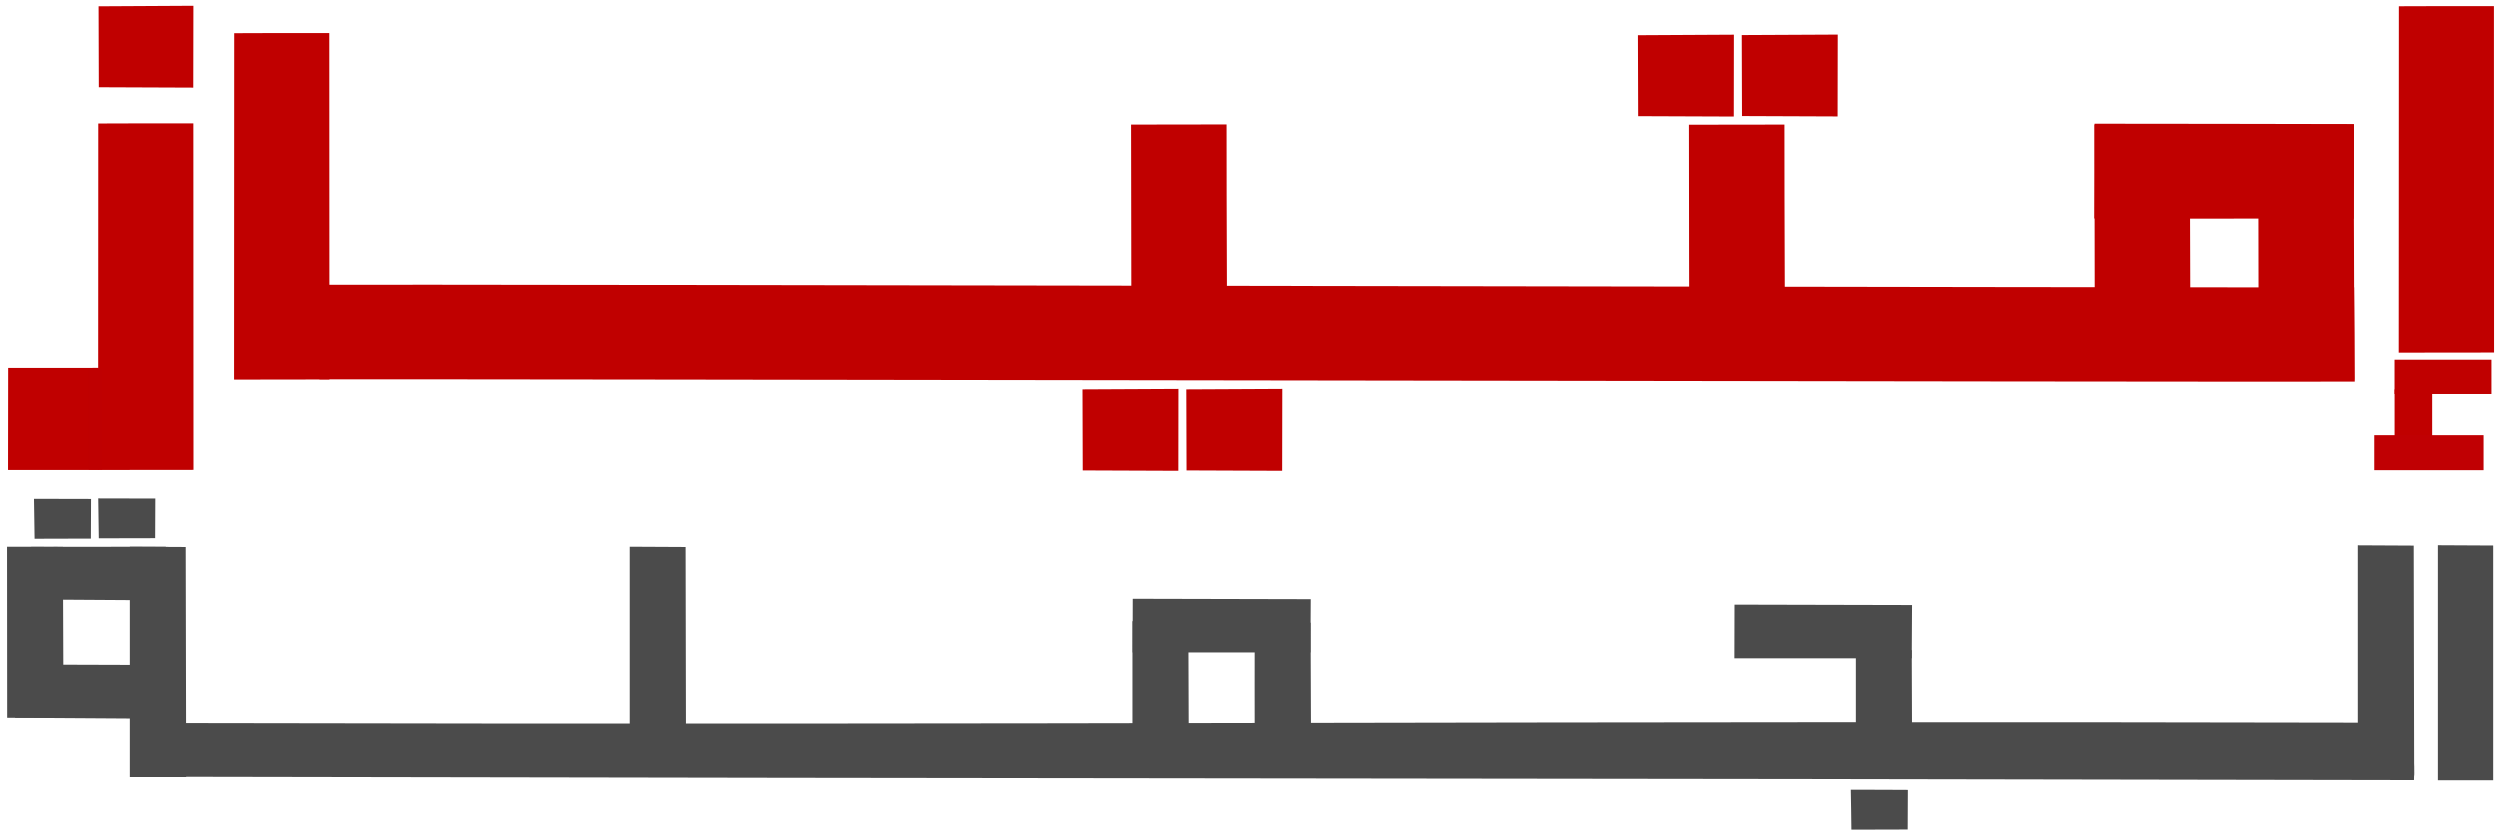 <svg style="max-height: 500px" xmlns="http://www.w3.org/2000/svg" xmlns:xlink="http://www.w3.org/1999/xlink" zoomAndPan="magnify" viewBox="0 165.24 1435.141 481.14" preserveAspectRatio="xMidYMid meet" version="1.0" width="1435.141" height="481.14"><defs><clipPath id="68cc2ce91a"><path d="M 1399 478 L 1431.219 478 L 1431.219 614 L 1399 614 Z M 1399 478" clip-rule="nonzero"/></clipPath><clipPath id="3819042cf5"><path d="M 103 579.398 L 1386 579.398 L 1386 614 L 103 614 Z M 103 579.398" clip-rule="nonzero"/></clipPath><clipPath id="e1fefa39cc"><path d="M 4 479 L 36.977 479 L 36.977 578 L 4 578 Z M 4 479" clip-rule="nonzero"/></clipPath></defs><g clip-path="url(#68cc2ce91a)"><path style="--darkreader-inline-fill: #383d40;" data-darkreader-inline-fill="" fill="#4b4b4b" d="M 1399.469 478.223 C 1410.141 478.297 1420.887 478.297 1431.539 478.391 C 1431.637 523.273 1431.711 568.152 1431.809 613.129 L 1399.469 613.129 Z M 1399.469 478.223" fill-opacity="1" fill-rule="nonzero"/></g><path style="--darkreader-inline-fill: #383d40;" data-darkreader-inline-fill="" fill="#4b4b4b" d="M 1353.512 478.27 C 1364.18 478.34 1374.93 478.34 1385.598 478.434 C 1385.676 522.41 1385.773 566.387 1385.852 610.457 C 1375.102 610.457 1364.277 610.457 1353.512 610.457 C 1353.512 566.387 1353.512 522.336 1353.512 478.27 Z M 1353.512 478.27" fill-opacity="1" fill-rule="nonzero"/><path style="--darkreader-inline-fill: #383d40;" data-darkreader-inline-fill="" fill="#4b4b4b" d="M 361.508 479.078 C 372.16 479.168 382.906 479.168 393.578 479.242 C 393.672 523.238 393.75 567.215 393.828 611.266 C 383.082 611.266 372.258 611.266 361.508 611.266 C 361.508 567.125 361.508 523.145 361.508 479.078 Z M 361.508 479.078" fill-opacity="1" fill-rule="nonzero"/><path style="--darkreader-inline-fill: #383d40;" data-darkreader-inline-fill="" fill="#4b4b4b" d="M 74.543 479.078 C 85.215 479.168 95.961 479.168 106.613 479.242 C 106.711 523.238 106.789 567.215 106.883 611.266 C 96.137 611.266 85.293 611.266 74.543 611.266 C 74.543 567.125 74.543 523.145 74.543 479.078 Z M 74.543 479.078" fill-opacity="1" fill-rule="nonzero"/><path style="--darkreader-inline-fill: #383d40;" data-darkreader-inline-fill="" fill="#4b4b4b" d="M 1065.352 538.383 C 1076.023 538.383 1086.77 538.453 1097.441 538.453 C 1097.516 562.621 1097.613 586.859 1097.691 611.027 C 1086.945 611.027 1076.098 611.027 1065.352 611.027 C 1065.352 586.789 1065.352 562.621 1065.352 538.383 Z M 1065.352 538.383" fill-opacity="1" fill-rule="nonzero"/><path style="--darkreader-inline-fill: #383d40;" data-darkreader-inline-fill="" fill="#4b4b4b" d="M 720.27 522.648 C 730.922 522.648 741.688 522.742 752.34 522.742 C 752.434 546.906 752.512 571.148 752.609 595.297 C 741.844 595.297 731.02 595.297 720.27 595.297 C 720.176 571.148 720.27 546.906 720.27 522.648 Z M 720.27 522.648" fill-opacity="1" fill-rule="nonzero"/><path style="--darkreader-inline-fill: #383d40;" data-darkreader-inline-fill="" fill="#4b4b4b" d="M 650.094 521.84 C 660.762 521.84 671.512 521.914 682.18 521.914 C 682.258 546.082 682.336 570.32 682.43 594.488 C 671.684 594.488 660.84 594.488 650.094 594.488 C 650.094 570.246 650.094 545.988 650.094 521.84 Z M 650.094 521.84" fill-opacity="1" fill-rule="nonzero"/><path style="--darkreader-inline-fill: #383d40;" data-darkreader-inline-fill="" fill="#4b4b4b" d="M 752.434 509.215 C 752.34 519.379 752.34 529.613 752.262 539.777 C 718.207 539.777 684.227 539.777 650.188 539.777 C 650.188 529.543 650.266 519.215 650.266 508.977 C 684.32 509.07 718.379 509.141 752.434 509.215 Z M 752.434 509.215" fill-opacity="1" fill-rule="nonzero"/><path style="--darkreader-inline-fill: #383d40;" data-darkreader-inline-fill="" fill="#4b4b4b" d="M 1097.613 512.578 C 1097.52 522.742 1097.52 532.977 1097.438 543.141 C 1063.461 543.141 1029.5 543.141 995.617 543.141 C 995.617 532.887 995.695 522.578 995.695 512.34 C 1029.672 512.414 1063.633 512.504 1097.613 512.578 Z M 1097.613 512.578" fill-opacity="1" fill-rule="nonzero"/><g clip-path="url(#3819042cf5)"><path style="--darkreader-inline-fill: #383d40;" data-darkreader-inline-fill="" fill="#4b4b4b" d="M 1385.418 580.324 C 1384.82 590.484 1386.266 602.844 1385.746 613.008 C 862.988 611.941 626.016 612.164 103.262 611.117 C 103.262 600.863 103.355 590.555 103.355 580.316 C 626.633 581.457 862.145 578.992 1385.422 580.133 Z M 1385.418 580.324" fill-opacity="1" fill-rule="nonzero"/></g><path style="--darkreader-inline-fill: #b9b3a9;" data-darkreader-inline-fill="" fill="#4b4b4b" d="M 1062.441 618.562 C 1073.363 618.562 1084.285 618.562 1095.207 618.652 C 1095.207 626.262 1095.109 633.797 1095.109 641.406 C 1084.363 641.406 1073.535 641.496 1062.789 641.496 C 1062.691 633.797 1062.617 626.188 1062.441 618.562 Z M 1062.441 618.562" fill-opacity="1" fill-rule="nonzero"/><path style="--darkreader-inline-fill: #b9b3a9;" data-darkreader-inline-fill="" fill="#4b4b4b" d="M 19.516 451.566 C 30.438 451.566 41.355 451.566 52.277 451.641 C 52.277 459.266 52.184 466.801 52.184 474.41 C 41.434 474.41 30.609 474.5 19.863 474.5 C 19.766 466.801 19.688 459.176 19.516 451.566 Z M 19.516 451.566" fill-opacity="1" fill-rule="nonzero"/><path style="--darkreader-inline-fill: #b9b3a9;" data-darkreader-inline-fill="" fill="#4b4b4b" d="M 56.406 451.328 C 67.328 451.328 78.25 451.328 89.172 451.402 C 89.172 459.027 89.074 466.562 89.074 474.172 C 78.328 474.172 67.504 474.242 56.734 474.242 C 56.582 466.637 56.484 458.934 56.406 451.328 Z M 56.406 451.328" fill-opacity="1" fill-rule="nonzero"/><path style="--darkreader-inline-fill: #383d40;" data-darkreader-inline-fill="" fill="#4b4b4b" d="M 17.797 509.383 C 17.797 499.309 17.875 489.238 17.875 479.168 C 43.672 479.168 69.395 479.078 95.191 479.078 C 95.094 489.332 95.016 499.641 94.922 509.879 C 69.219 509.711 43.5 509.547 17.797 509.383 Z M 17.797 509.383" fill-opacity="1" fill-rule="nonzero"/><g clip-path="url(#e1fefa39cc)"><path style="--darkreader-inline-fill: #383d40;" data-darkreader-inline-fill="" fill="#4b4b4b" d="M 4.039 479.078 C 14.691 479.078 25.438 479.078 36.109 479.168 C 36.188 511.844 36.359 544.609 36.457 577.285 C 25.707 577.285 14.863 577.285 4.117 577.285 C 4.117 544.609 4.039 511.844 4.039 479.078 Z M 4.039 479.078" fill-opacity="1" fill-rule="nonzero"/></g><path style="--darkreader-inline-fill: #383d40;" data-darkreader-inline-fill="" fill="#4b4b4b" d="M 8.668 577.285 C 8.766 567.125 8.844 556.887 8.941 546.742 C 34.293 546.816 59.746 546.906 85.117 546.98 C 85.043 557.219 84.945 567.547 84.945 577.781 C 59.57 577.617 34.121 577.453 8.668 577.285 Z M 8.668 577.285" fill-opacity="1" fill-rule="nonzero"/><path style="--darkreader-inline-fill: #9a0000;" data-darkreader-inline-fill="" fill="#c00000" d="M 1377.07 168.828 C 1395.527 168.77 1412.902 168.688 1431.645 168.77 C 1431.645 233.695 1431.723 302.762 1431.723 367.625 C 1413.547 367.625 1395.809 367.625 1376.988 367.688 C 1376.988 301.965 1377.07 234.492 1377.07 168.828 Z M 1377.07 168.828" fill-opacity="1" fill-rule="nonzero"/><path style="--darkreader-inline-fill: #9a0000;" data-darkreader-inline-fill="" fill="#c00000" d="M 969.535 236.848 C 990.625 236.77 1010.527 236.77 1024.352 236.77 C 1024.352 301.715 1024.633 318.348 1024.633 383.234 C 1006.477 383.234 988.578 383.156 969.758 383.234 C 969.695 317.574 969.535 302.57 969.535 236.848 Z M 969.535 236.848" fill-opacity="1" fill-rule="nonzero"/><path style="--darkreader-inline-fill: #9a0000;" data-darkreader-inline-fill="" fill="#c00000" d="M 649.305 236.77 C 670.395 236.688 690.297 236.688 704.121 236.688 C 704.121 301.633 704.402 318.289 704.402 383.156 C 686.246 383.156 668.367 383.074 649.527 383.156 C 649.527 317.492 649.305 302.512 649.305 236.77 Z M 649.305 236.77" fill-opacity="1" fill-rule="nonzero"/><path style="--darkreader-inline-fill: #9a0000;" data-darkreader-inline-fill="" fill="#c00000" d="M 134.449 184.297 C 152.906 184.219 170.285 184.156 189.023 184.219 C 189.023 249.164 189.105 318.211 189.105 383.074 C 170.926 383.074 153.207 383.074 134.367 383.156 C 134.367 317.492 134.449 250.039 134.449 184.297 Z M 134.449 184.297" fill-opacity="1" fill-rule="nonzero"/><path style="--darkreader-inline-fill: #9a0000;" data-darkreader-inline-fill="" fill="#c00000" d="M 1351.406 330.188 C 1351.547 348.492 1351.766 365.703 1351.766 384.309 C 1286.277 384.668 248.777 382.719 183.367 383.016 C 183.285 364.988 183.145 347.398 182.926 328.734 C 249.219 328.375 1285.133 330.547 1351.406 330.188 Z M 1351.406 330.188" fill-opacity="1" fill-rule="nonzero"/><path style="--darkreader-inline-fill: #9a0000;" data-darkreader-inline-fill="" fill="#c00000" d="M 1296.391 236.77 C 1317.457 236.688 1337.379 236.688 1351.184 236.688 C 1351.184 301.633 1351.484 318.289 1351.484 383.156 C 1333.309 383.156 1315.43 383.074 1296.609 383.156 C 1296.609 317.492 1296.391 302.512 1296.391 236.77 Z M 1296.391 236.77" fill-opacity="1" fill-rule="nonzero"/><path style="--darkreader-inline-fill: #9a0000;" data-darkreader-inline-fill="" fill="#c00000" d="M 1202.348 236.77 C 1223.414 236.688 1243.34 236.688 1257.141 236.688 C 1257.141 301.633 1257.422 318.289 1257.422 383.156 C 1239.266 383.156 1221.387 383.074 1202.566 383.156 C 1202.566 317.492 1202.348 302.512 1202.348 236.77 Z M 1202.348 236.77" fill-opacity="1" fill-rule="nonzero"/><path style="--darkreader-inline-fill: #9a0000;" data-darkreader-inline-fill="" fill="#c00000" d="M 1351.324 236.488 C 1351.324 257.383 1351.324 277.121 1351.184 290.828 C 1285.191 290.609 1268.258 290.891 1202.266 290.672 C 1202.348 272.664 1202.488 254.934 1202.406 236.27 C 1269.281 236.41 1284.551 236.27 1351.324 236.488 Z M 1351.324 236.488" fill-opacity="1" fill-rule="nonzero"/><path style="--darkreader-inline-fill: #9a0000;" data-darkreader-inline-fill="" fill="#c00000" d="M 56.605 168.852 C 74.758 168.77 92.852 168.633 111.023 168.551 C 111.023 184.191 110.945 199.832 110.945 215.551 C 92.852 215.492 74.836 215.41 56.742 215.332 C 56.742 199.832 56.684 184.352 56.605 168.852 Z M 56.605 168.852" fill-opacity="1" fill-rule="nonzero"/><path style="--darkreader-inline-fill: #9a0000;" data-darkreader-inline-fill="" fill="#c00000" d="M 621.414 388.766 C 639.797 388.707 658.113 388.566 676.492 388.488 C 676.492 404.129 676.434 419.766 676.434 435.484 C 658.113 435.406 639.875 435.328 621.555 435.266 C 621.555 419.766 621.477 404.266 621.418 388.766 Z M 621.414 388.766" fill-opacity="1" fill-rule="nonzero"/><path style="--darkreader-inline-fill: #9a0000;" data-darkreader-inline-fill="" fill="#c00000" d="M 681.008 388.766 C 699.387 388.707 717.707 388.566 736.105 388.488 C 736.105 404.129 736.023 419.766 736.023 435.484 C 717.707 435.406 699.469 435.328 681.148 435.266 C 681.066 419.688 681.008 404.207 681.008 388.766 Z M 681.008 388.766" fill-opacity="1" fill-rule="nonzero"/><path style="--darkreader-inline-fill: #9a0000;" data-darkreader-inline-fill="" fill="#c00000" d="M 940.262 185.453 C 958.641 185.371 976.961 185.23 995.34 185.152 C 995.34 200.793 995.281 216.453 995.281 232.152 C 976.961 232.09 958.723 232.012 940.402 231.934 C 940.402 216.371 940.324 200.871 940.262 185.453 Z M 940.262 185.453" fill-opacity="1" fill-rule="nonzero"/><path style="--darkreader-inline-fill: #9a0000;" data-darkreader-inline-fill="" fill="#c00000" d="M 999.855 185.371 C 1018.234 185.312 1036.551 185.152 1054.953 185.094 C 1054.953 200.734 1054.871 216.371 1054.871 232.09 C 1036.551 232.012 1018.312 231.934 999.996 231.871 C 999.934 216.293 999.855 200.871 999.855 185.371 Z M 999.855 185.371" fill-opacity="1" fill-rule="nonzero"/><path style="--darkreader-inline-fill: #9a0000;" data-darkreader-inline-fill="" fill="#c00000" d="M 1374.594 371.738 L 1430.219 371.738 L 1430.219 391.41 L 1374.594 391.41 Z M 1374.594 371.738" fill-opacity="1" fill-rule="nonzero"/><path style="--darkreader-inline-fill: #ff4646;" data-darkreader-inline-fill="" fill="#c00000" d="M 1374.621 388.781 L 1396.188 388.781 L 1396.188 418.258 L 1374.621 418.258 Z M 1374.621 388.781" fill-opacity="1" fill-rule="nonzero"/><path style="--darkreader-inline-fill: #9a0002;" data-darkreader-inline-fill="" fill="#c00003" d="M 1362.953 415.035 L 1425.703 415.035 L 1425.703 435.129 L 1362.953 435.129 Z M 1362.953 415.035" fill-opacity="1" fill-rule="nonzero"/><path style="--darkreader-inline-fill: #9a0000;" data-darkreader-inline-fill="" fill="#c00000" d="M 56.422 236.152 C 74.879 236.09 92.258 236.012 110.996 236.09 C 110.996 301.02 111.078 370.082 111.078 434.949 C 92.898 434.949 75.16 434.949 56.34 435.008 C 56.34 369.285 56.422 301.812 56.422 236.152 Z M 56.422 236.152" fill-opacity="1" fill-rule="nonzero"/><path style="--darkreader-inline-fill: #9a0000;" data-darkreader-inline-fill="" fill="#c00000" d="M 4.684 376.449 C 22.258 376.434 38.801 376.41 56.645 376.434 C 56.645 395.555 56.719 415.898 56.719 435 C 39.414 435 22.523 435 4.605 435.016 C 4.605 415.66 4.684 395.789 4.684 376.449 Z M 4.684 376.449" fill-opacity="1" fill-rule="nonzero"/><path style="--darkreader-inline-fill: #990001;" data-darkreader-inline-fill="" fill="#bf0001" d="M 50.996 376.676 L 58.691 376.676 L 58.691 434.789 L 50.996 434.789 Z M 50.996 376.676" fill-opacity="1" fill-rule="nonzero"/></svg>
